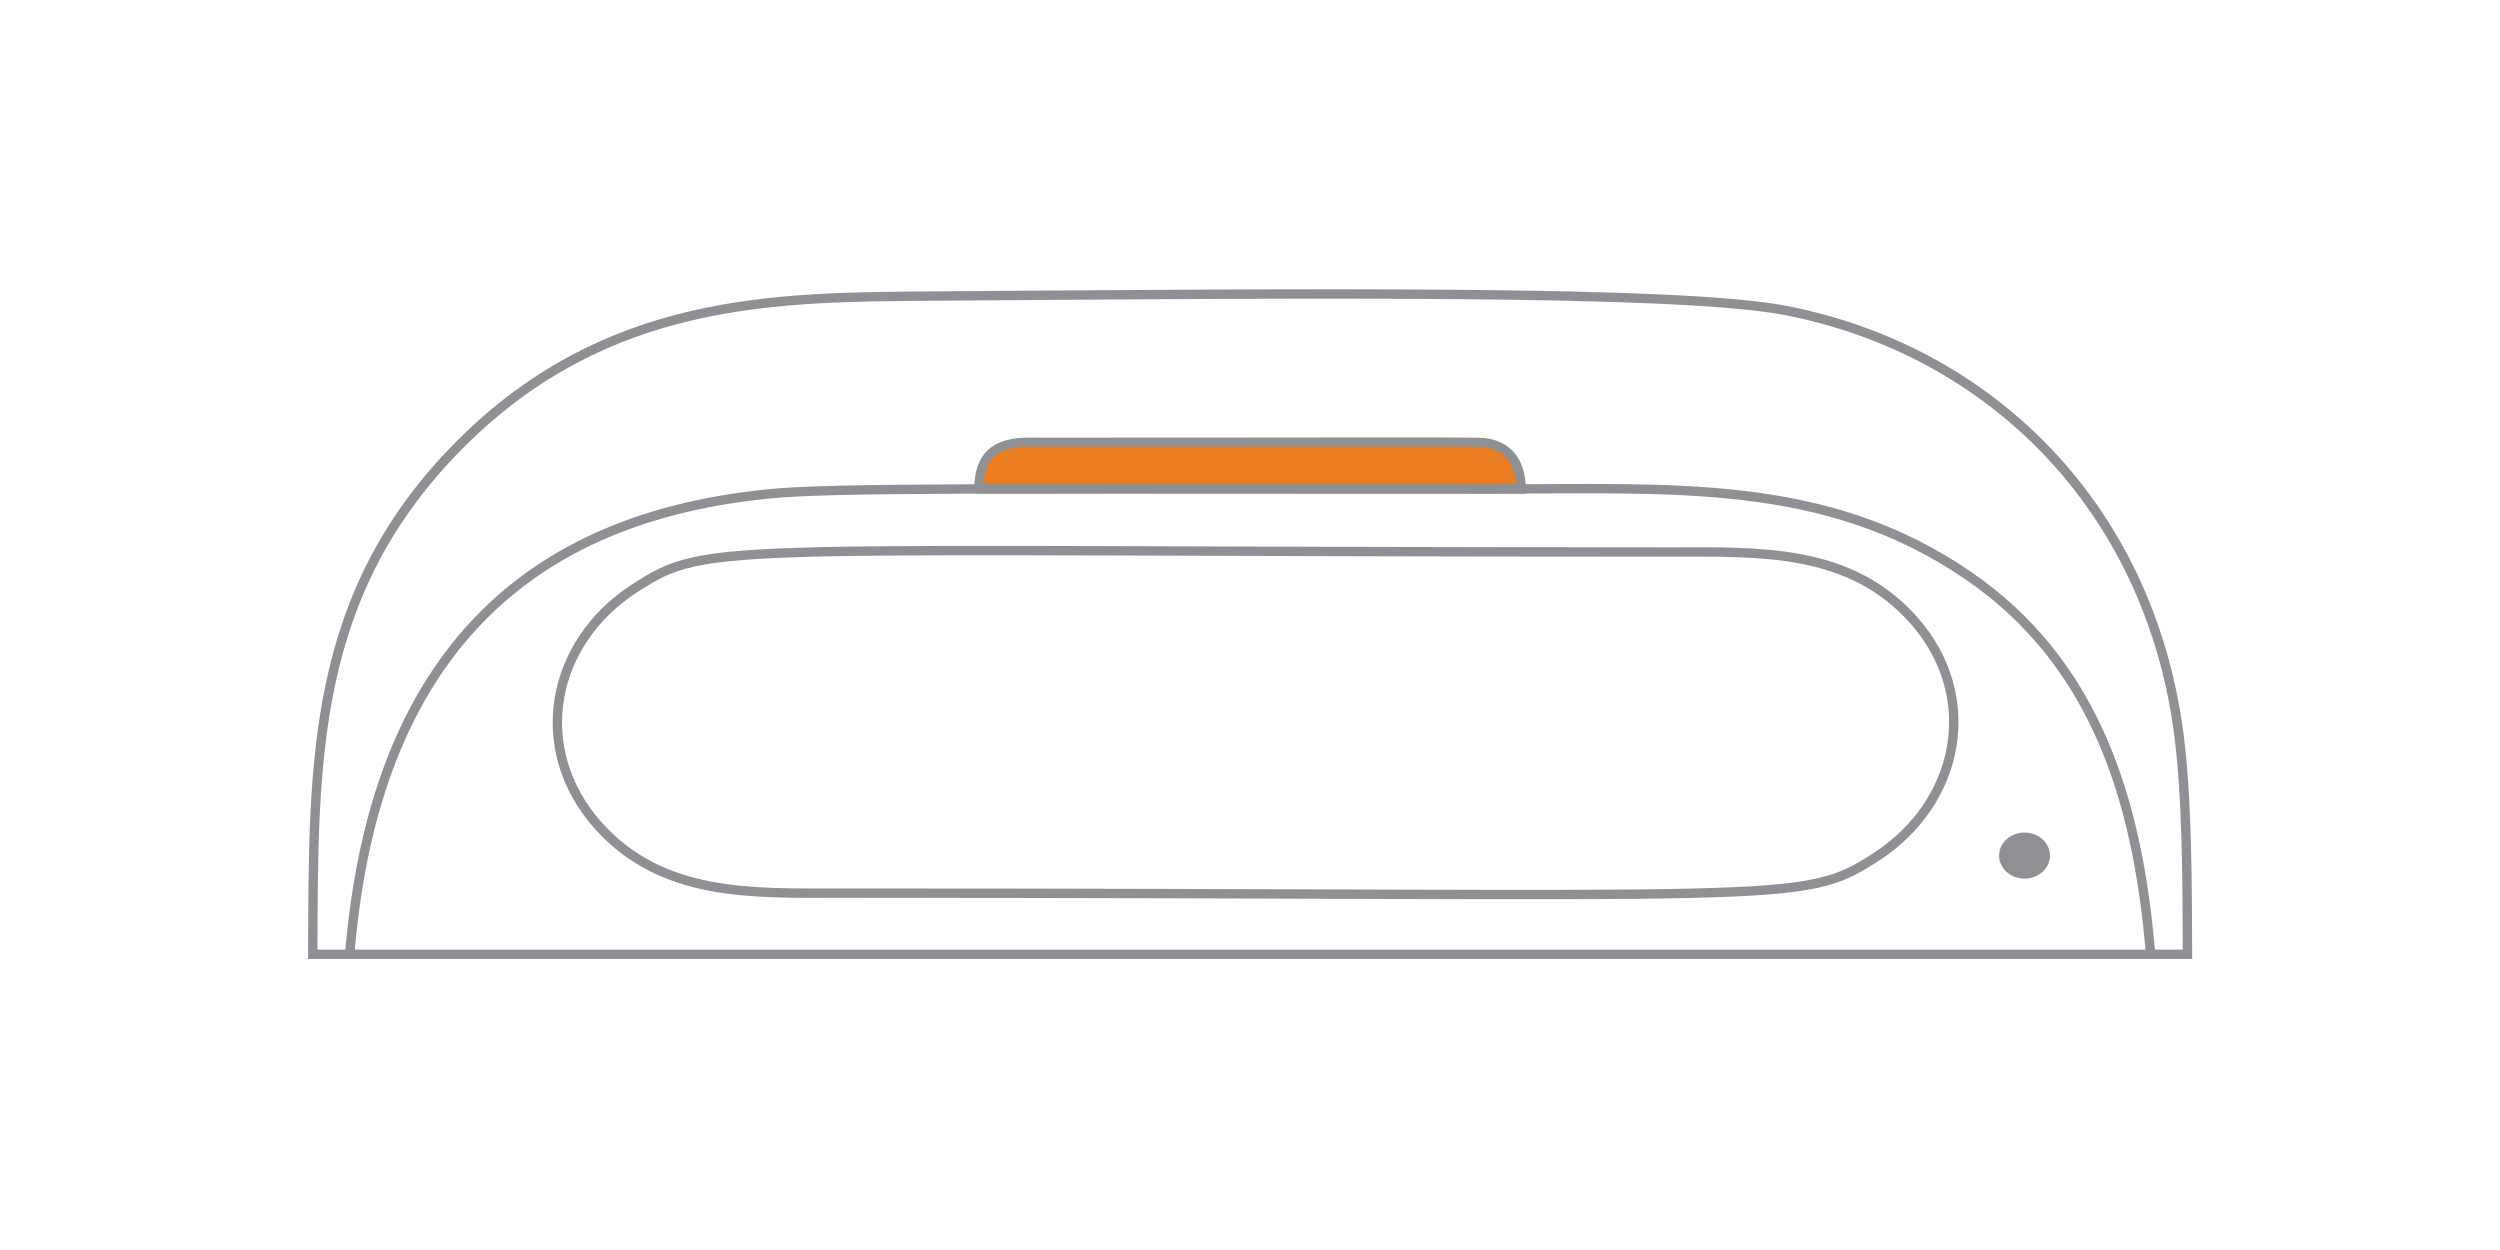 <svg width="800" height="400" viewBox="0 0 800 400" fill="none" xmlns="http://www.w3.org/2000/svg">
<g clip-path="url(#clip0_12_598)">
<path d="M486.74 156.44C486.7 147.3 482.15 142.91 476 141.83C473.09 141.32 475.92 141.53 329.2 141.53C318.56 141.56 313.32 145.8 313.27 156.45H486.74V156.44Z" fill="#EB7D23" stroke="#8E9093" stroke-width="3" stroke-miterlimit="10"/>
<path d="M534.24 176.64C227.85 176.64 227.35 172.68 203.4 188.04C175.9 205.67 169.91 239.73 191.12 263.83C211.69 287.16 240.69 285.8 269.33 285.8C575.1 285.8 576.17 289.79 600.19 274.33C627.54 256.7 633.74 222.6 612.44 198.51C591.93 175.31 562.82 176.64 534.24 176.64Z" stroke="#8E9093" stroke-width="3" stroke-miterlimit="10"/>
<path d="M688.19 305.38C684.1 256.13 670.59 212.02 629.59 184.02C583.85 152.77 534.93 156.54 476.55 156.47C268.8 156.2 257.8 156.31 237.98 158.99C157.67 169.81 118.85 221.68 111.9 305.39" stroke="#8E9093" stroke-width="3" stroke-miterlimit="10"/>
<path d="M100.08 305.38C100.33 243.54 99.41 190.05 147.41 142.02C194.43 95 248.62 95.09 298.59 94.74C416.67 93.9 537.27 92.67 571.57 99.38C636.68 112.09 687.49 161.96 697.15 234.33C699.88 254.66 699.91 282.4 700 305.38H100.08Z" stroke="#8E9093" stroke-width="3" stroke-miterlimit="10"/>
<path fill-rule="evenodd" clip-rule="evenodd" d="M639.71 273.78C639.71 269.72 643.36 266.41 647.85 266.41C652.34 266.41 655.99 269.72 655.99 273.78C655.99 277.84 652.35 281.16 647.85 281.16C643.35 281.16 639.71 277.86 639.71 273.78Z" fill="#8E9093"/>
</g>
<defs>
<clipPath id="clip0_12_598">
<rect width="800" height="400" fill="white"/>
</clipPath>
</defs>
</svg>
